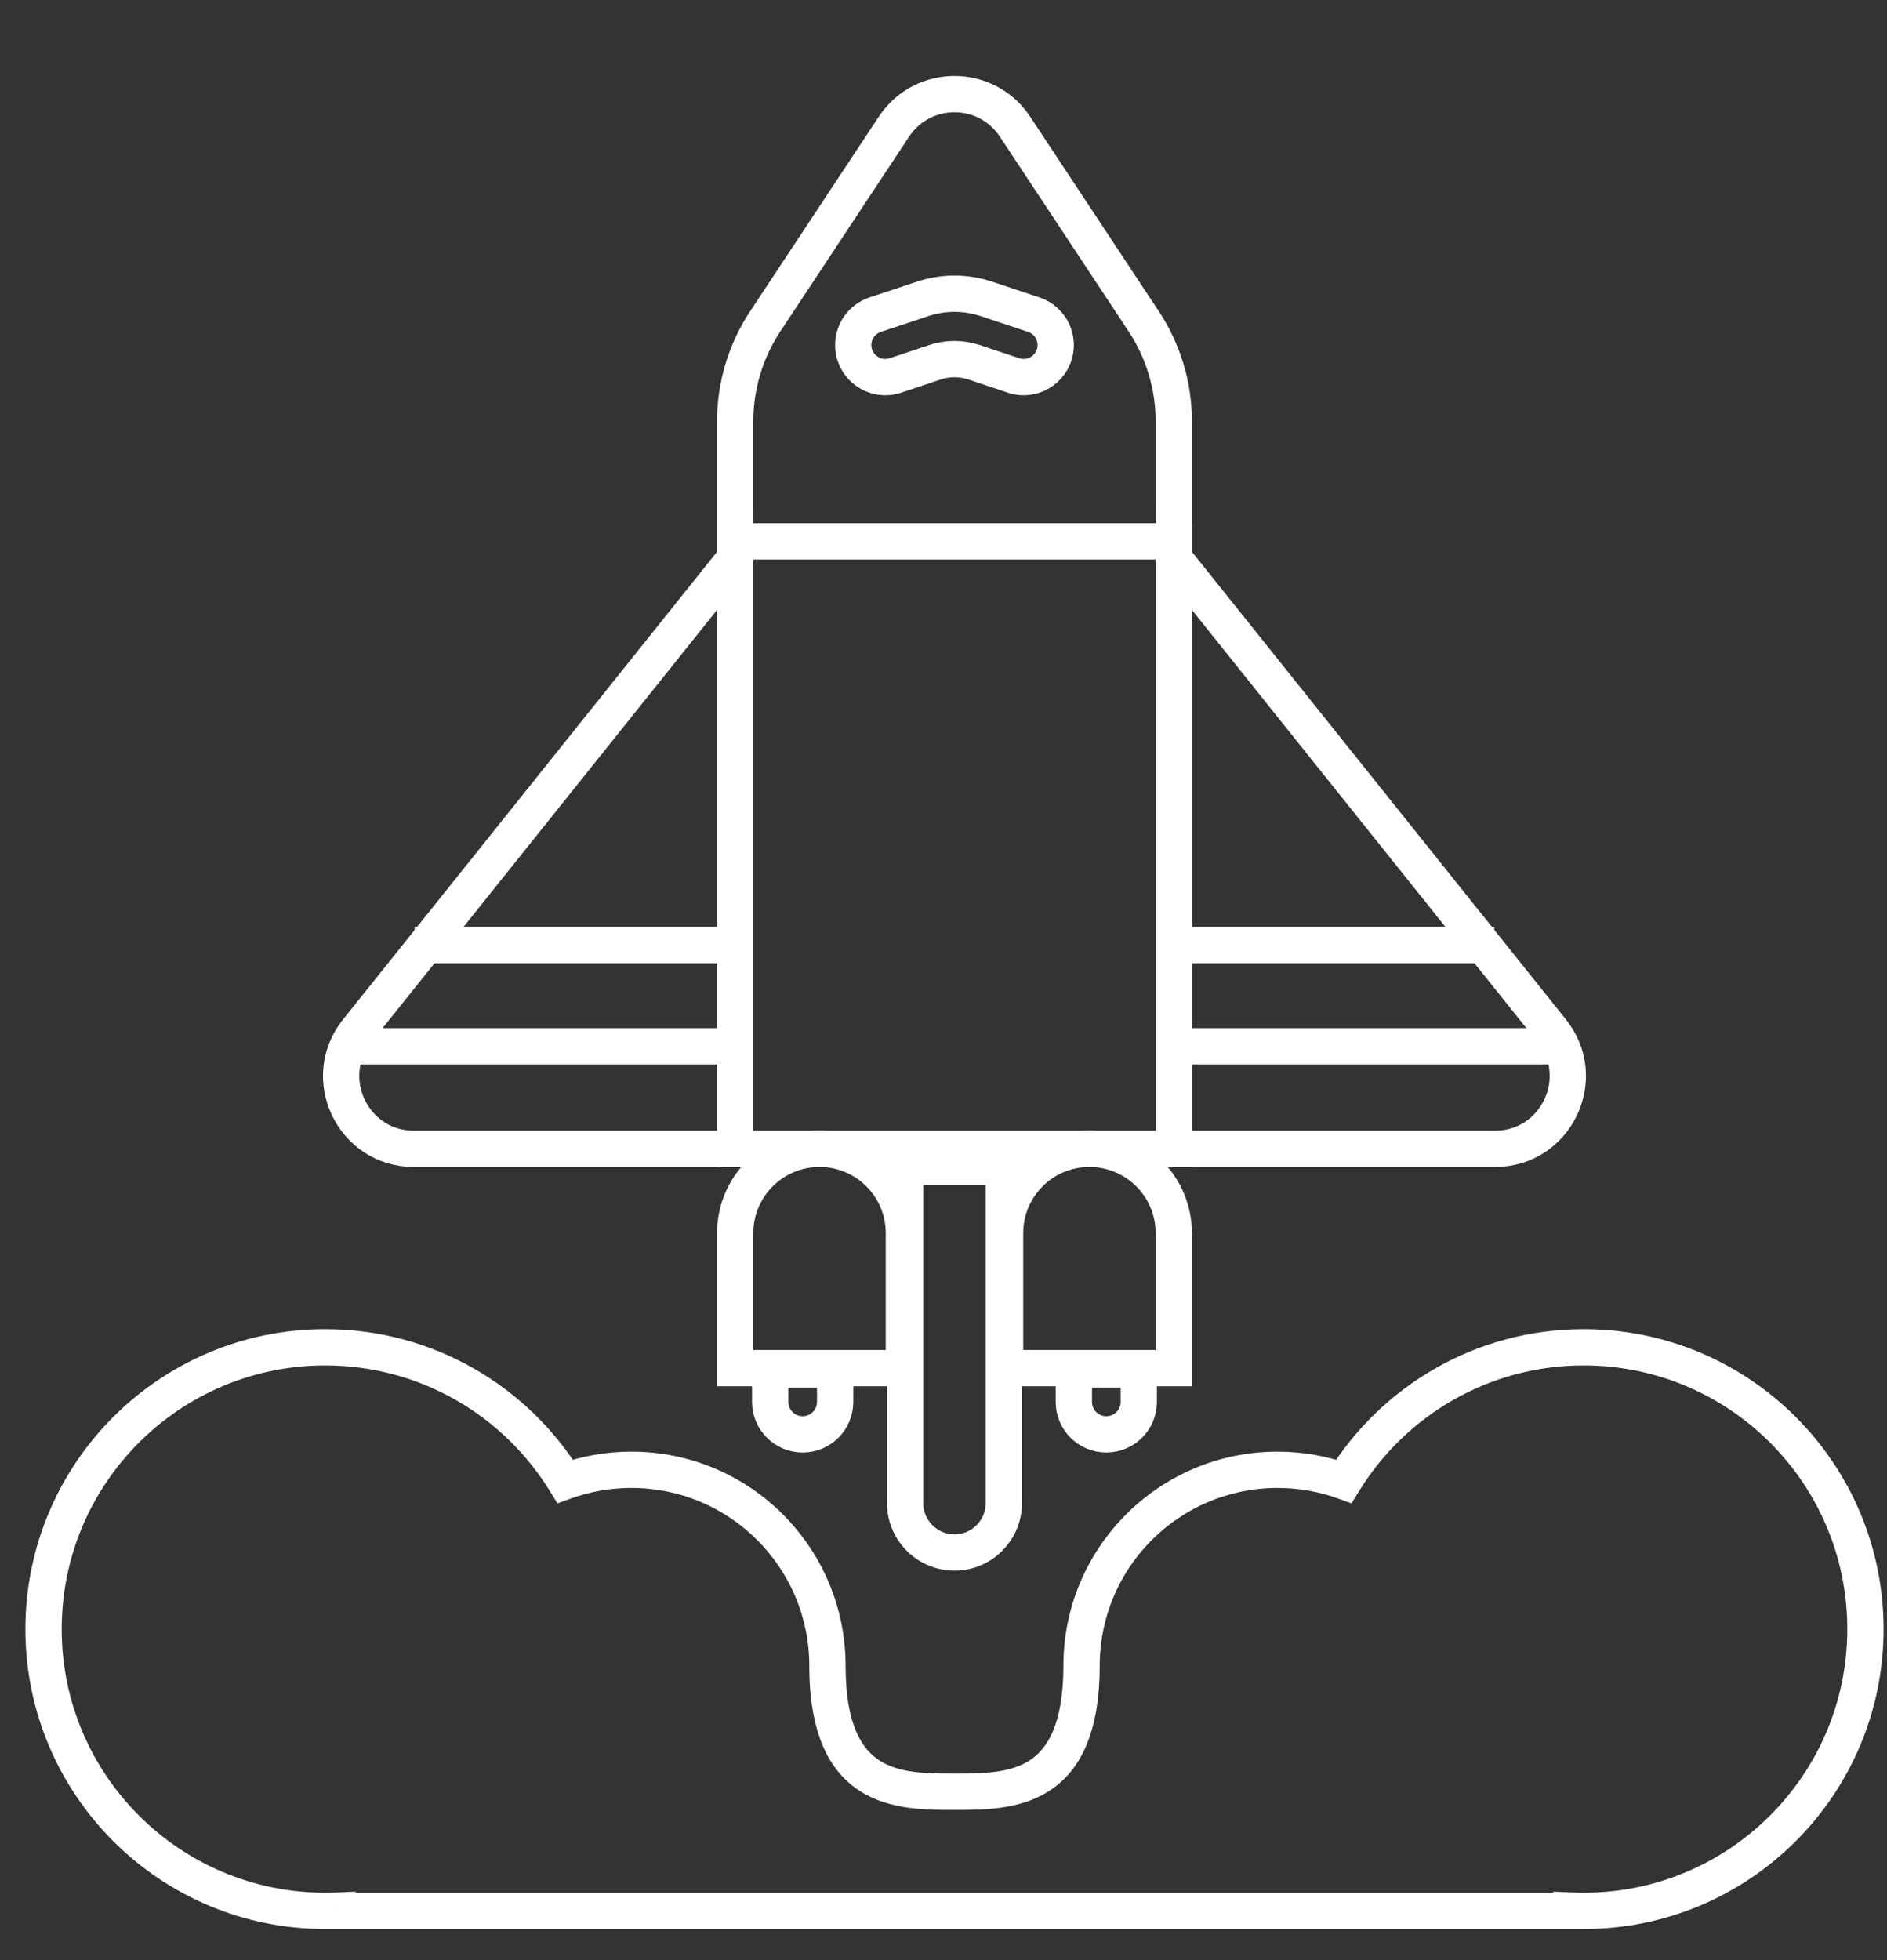 <svg width="52" height="54" viewBox="0 0 52 54" fill="none" xmlns="http://www.w3.org/2000/svg">
<rect x="0" y="0" width="52" height="54" fill="#333333" stroke="none"/>
<path d="M32.346 14.914H20.259V11.608C20.259 10.627 20.548 9.668 21.089 8.85L24.634 3.49C25.425 2.294 27.18 2.294 27.971 3.49L31.516 8.85C32.057 9.668 32.346 10.627 32.346 11.608V14.914Z" stroke="white"/>
<rect x="20.259" y="14.914" width="12.086" height="16.735" stroke="white"/>
<line x1="11.427" y1="26.035" x2="19.795" y2="26.035" stroke="white"/>
<line x1="32.811" y1="26.035" x2="41.178" y2="26.035" stroke="white"/>
<line x1="9.568" y1="28.824" x2="19.795" y2="28.824" stroke="white"/>
<line x1="32.811" y1="28.824" x2="43.038" y2="28.824" stroke="white"/>
<path d="M25.421 8.235L24.116 8.669C23.756 8.789 23.513 9.126 23.513 9.506C23.513 10.108 24.103 10.533 24.674 10.343L25.762 9.98C26.113 9.863 26.492 9.863 26.843 9.98L27.931 10.343C28.502 10.533 29.092 10.108 29.092 9.506C29.092 9.126 28.849 8.789 28.489 8.669L27.185 8.235C26.612 8.044 25.993 8.044 25.421 8.235Z" stroke="white"/>
<path d="M24.908 37.692L20.259 37.692L20.259 33.973C20.259 32.689 21.3 31.649 22.584 31.649V31.649C23.867 31.649 24.908 32.689 24.908 33.973L24.908 37.692Z" stroke="white"/>
<path d="M32.346 37.692L27.697 37.692L27.697 33.973C27.697 32.689 28.738 31.649 30.022 31.649V31.649C31.305 31.649 32.346 32.689 32.346 33.973L32.346 37.692Z" stroke="white"/>
<path d="M24.943 32.149H27.662V41.411C27.662 42.162 27.053 42.77 26.303 42.77C25.552 42.77 24.943 42.162 24.943 41.411V32.149Z" stroke="white"/>
<path d="M21.224 37.727H23.014V38.622C23.014 39.116 22.613 39.516 22.119 39.516C21.625 39.516 21.224 39.116 21.224 38.622V37.727Z" stroke="white"/>
<path d="M29.592 37.727H31.381V38.622C31.381 39.116 30.98 39.516 30.486 39.516C29.992 39.516 29.592 39.116 29.592 38.622V37.727Z" stroke="white"/>
<path d="M41.201 31.649H32.346V15.378L42.763 28.399C43.81 29.709 42.878 31.649 41.201 31.649Z" stroke="white"/>
<path d="M11.404 31.649H20.259V15.378L9.843 28.399C8.795 29.709 9.727 31.649 11.404 31.649Z" stroke="white"/>
<path d="M15.575 40.809L15.149 41.072L15.362 41.417L15.744 41.279L15.575 40.809ZM22.802 45.893L23.302 45.894V45.893H22.802ZM22.802 45.92L22.302 45.919L22.302 45.922L22.802 45.92ZM26.303 49.362V49.862H26.303L26.303 49.362ZM29.804 45.897L30.304 45.897V45.897L29.804 45.897ZM29.804 45.893H29.304V45.893L29.804 45.893ZM37.031 40.809L36.862 41.279L37.243 41.417L37.456 41.072L37.031 40.809ZM43.305 52.636L43.326 52.136L42.805 52.114V52.636H43.305ZM43.305 52.643V53.143H43.805V52.643H43.305ZM26.303 52.643V53.143V52.643ZM9.301 52.643H8.801V53.143H9.301V52.643ZM9.301 52.636H9.801V52.114L9.279 52.136L9.301 52.636ZM0.7 44.88C0.7 49.444 4.4 53.143 8.963 53.143V52.143C4.952 52.143 1.7 48.891 1.7 44.88H0.7ZM8.963 36.617C4.4 36.617 0.7 40.316 0.7 44.88H1.7C1.7 40.869 4.952 37.617 8.963 37.617V36.617ZM16 40.546C14.546 38.19 11.938 36.617 8.963 36.617V37.617C11.577 37.617 13.869 38.997 15.149 41.072L16 40.546ZM17.402 39.992C16.702 39.992 16.03 40.114 15.406 40.339L15.744 41.279C16.261 41.094 16.819 40.992 17.402 40.992V39.992ZM23.302 45.893C23.302 42.634 20.66 39.992 17.402 39.992V40.992C20.108 40.992 22.302 43.186 22.302 45.893H23.302ZM23.302 45.922L23.302 45.894L22.302 45.891L22.302 45.919L23.302 45.922ZM26.303 48.862C25.506 48.862 24.79 48.848 24.25 48.509C23.769 48.206 23.307 47.549 23.302 45.919L22.302 45.922C22.308 47.733 22.832 48.797 23.717 49.355C24.544 49.876 25.573 49.862 26.303 49.862V48.862ZM26.303 49.862C27.034 49.862 28.066 49.876 28.894 49.351C29.78 48.79 30.303 47.719 30.304 45.897L29.304 45.897C29.303 47.539 28.84 48.202 28.359 48.507C27.819 48.848 27.101 48.862 26.303 48.862L26.303 49.862ZM30.304 45.897L30.304 45.892L29.304 45.893L29.304 45.897L30.304 45.897ZM30.304 45.893C30.304 43.186 32.498 40.992 35.204 40.992V39.992C31.945 39.992 29.304 42.634 29.304 45.893H30.304ZM35.204 40.992C35.787 40.992 36.345 41.094 36.862 41.279L37.2 40.339C36.576 40.114 35.904 39.992 35.204 39.992V40.992ZM37.456 41.072C38.736 38.997 41.028 37.617 43.642 37.617V36.617C40.667 36.617 38.06 38.19 36.605 40.546L37.456 41.072ZM43.642 37.617C47.654 37.617 50.906 40.869 50.906 44.88H51.906C51.906 40.316 48.206 36.617 43.642 36.617V37.617ZM50.906 44.88C50.906 48.891 47.654 52.143 43.642 52.143V53.143C48.206 53.143 51.906 49.444 51.906 44.88H50.906ZM43.642 52.143C43.536 52.143 43.431 52.141 43.326 52.136L43.283 53.136C43.402 53.141 43.522 53.143 43.642 53.143V52.143ZM42.805 52.636V52.643H43.805V52.636H42.805ZM43.305 52.143L26.303 52.143V53.143L43.305 53.143V52.143ZM9.301 53.143H26.303V52.143H9.301V53.143ZM8.801 52.636V52.643H9.801V52.636H8.801ZM8.963 53.143C9.084 53.143 9.203 53.141 9.322 53.136L9.279 52.136C9.175 52.141 9.069 52.143 8.963 52.143V53.143Z" fill="white"/>
</svg>
